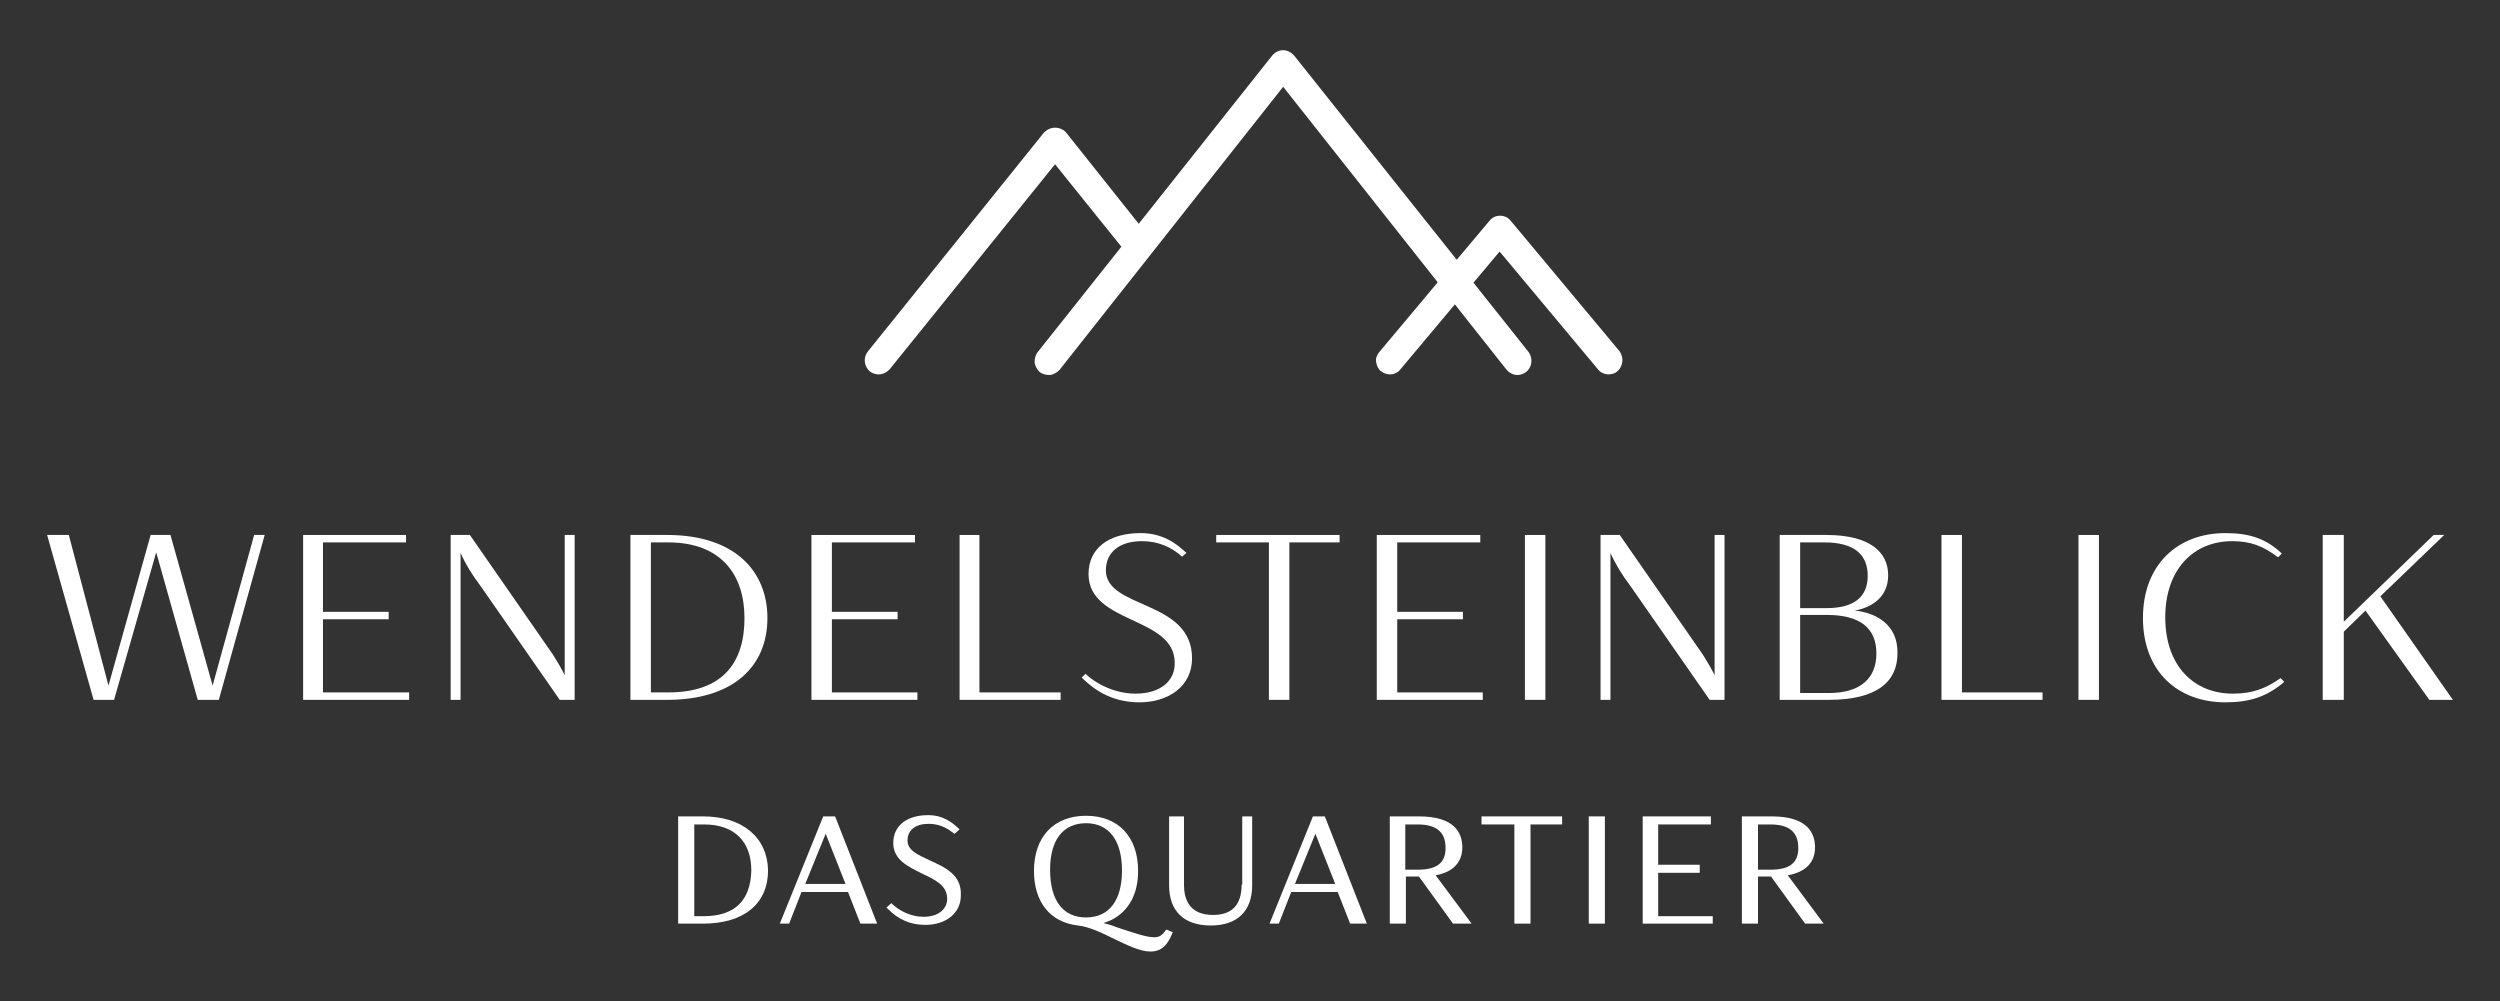 <svg xmlns="http://www.w3.org/2000/svg" xmlns:xlink="http://www.w3.org/1999/xlink" id="Ebene_2_00000071531180976101212810000014984392993918690725_" x="0px" y="0px" viewBox="0 0 403.3 161.5" style="enable-background:new 0 0 403.3 161.5;" xml:space="preserve"><rect x="0" y="0" width="403.3" height="161.5" fill="#333333" stroke="none"/><style type="text/css">	.st0{fill:#FFFFFF;}</style><g>	<path class="st0" d="M261.3,56.7l-17.6-21.1c-0.4-0.5-1-0.8-1.7-0.8s-1.3,0.3-1.7,0.8l-5.3,6.3L208.8,9c-0.4-0.5-1.1-0.9-1.8-0.9  c-0.7,0-1.3,0.3-1.8,0.9l-21.5,27.1L172,21.4c-0.4-0.5-1.1-0.8-1.8-0.8s-1.3,0.3-1.8,0.8l-28.4,35.3c-0.8,1-0.6,2.4,0.3,3.2  c0.4,0.3,0.9,0.5,1.4,0.5c0.7,0,1.3-0.3,1.8-0.8l26.7-33.1l10.7,13.3l-13.5,17c-0.4,0.5-0.5,1.1-0.5,1.7c0.1,0.6,0.4,1.1,0.8,1.5  c0.5,0.4,1.1,0.5,1.7,0.5c0.6-0.1,1.1-0.4,1.5-0.8L207,14l24.9,31.5l-0.1,0.2l-9.3,11.1c-0.4,0.5-0.6,1-0.5,1.6s0.3,1.1,0.8,1.5  c0.4,0.3,0.9,0.5,1.4,0.5c0.7,0,1.3-0.3,1.7-0.8l8.8-10.5l8.3,10.5c0.4,0.5,1.1,0.9,1.8,0.9c0.5,0,1-0.2,1.4-0.5  c1-0.8,1.1-2.2,0.4-3.2l-8.9-11.2l4.2-5l0.2,0.2l15.7,18.8c0.4,0.5,0.9,0.7,1.5,0.8c0.6,0,1.2-0.1,1.6-0.5c0.5-0.4,0.7-0.9,0.8-1.5  C261.8,57.8,261.6,57.2,261.3,56.7z"></path>	<polygon class="st0" points="34.3,110.6 27.5,86.3 24.3,86.3 17.5,110.6 11.1,86.3 7.6,86.3 15.1,112.9 18.4,112.9 25.2,89.1   31.9,112.9 35.3,112.9 42.7,86.3 41,86.3  "></polygon>	<polygon class="st0" points="52.1,99.9 62.7,99.9 62.7,98.7 52.1,98.7 52.1,87.5 65.5,87.5 65.5,86.3 48.9,86.3 48.9,112.9   66,112.9 66,111.7 52.1,111.7  "></polygon>	<path class="st0" d="M91.2,109.1c-0.6-1.2-1.3-2.4-2-3.5L75.8,86.3h-3.1v26.6h1.6V89.2c0.8,1.8,1.9,3.6,3.2,5.3l12.8,18.4h2.4V86.3  h-1.6V109.1z"></path>	<path class="st0" d="M123.8,99.7c0-7.6-5.3-13.4-16.2-13.4h-5.9v26.6h5.9C118.3,112.9,123.8,107.5,123.8,99.7z M107.8,111.7h-2.8  V87.5h2.8c8.6,0,12.3,5.3,12.3,12.2C120.1,106.8,116.7,111.7,107.8,111.7z"></path>	<polygon class="st0" points="148,111.7 134.2,111.7 134.2,99.9 144.8,99.9 144.8,98.7 134.2,98.7 134.2,87.5 147.6,87.5   147.6,86.3 130.9,86.3 130.9,112.9 148,112.9  "></polygon>	<polygon class="st0" points="154.8,86.3 154.8,112.9 171.1,112.9 171.1,111.7 158,111.7 158,86.3  "></polygon>	<path class="st0" d="M183.2,111.9c-3.5,0-6.5-1.7-8.1-3.2l-0.6,0.6c1.8,1.8,4.7,4,9.3,4s8.5-2.5,8.5-7.1c0-9.5-13.9-7.9-13.9-14.2  c0-3,2.3-4.7,5.8-4.7c2.6,0,4.7,0.9,6.5,2.5l0.7-0.6c-1.7-1.6-3.9-3.2-7.4-3.2c-5.2,0-8.4,2.5-8.4,6.6c0,8.1,13.9,6.8,13.9,14.3  C189.6,109.9,187.1,111.9,183.2,111.9z"></path>	<polygon class="st0" points="208,112.9 208,87.5 216.1,87.5 216.1,86.3 196.2,86.3 196.2,87.5 204.7,87.5 204.7,112.9  "></polygon>	<polygon class="st0" points="239.2,111.7 225.4,111.7 225.4,99.9 236,99.9 236,98.7 225.4,98.7 225.4,87.5 238.8,87.5 238.8,86.3   222.1,86.3 222.1,112.9 239.2,112.9  "></polygon>	<rect x="246" y="86.3" class="st0" width="3.3" height="26.6"></rect>	<path class="st0" d="M276.7,109.1c-0.6-1.2-1.3-2.4-2-3.5l-13.4-19.3h-3.1v26.6h1.6V89.2c0.8,1.8,1.9,3.6,3.2,5.3l12.8,18.4h2.4  V86.3h-1.6V109.1z"></path>	<path class="st0" d="M299.2,98.5c2.8-0.5,5.4-2.2,5.4-5.7c0-3.7-2.9-6.5-10-6.5h-7.5v26.6h7.9c7.9,0,11.1-3,11.1-7.5  C306.2,100.6,302.4,98.8,299.2,98.5z M290.4,87.5h3.9c5,0,7,2.1,7,5.4c0,3.3-2.1,5.2-6.6,5.2h-4.3V87.5z M295,111.8h-4.6V99.2h4.3  c5.2,0,8,2,8,6.2C302.7,109.3,300.3,111.8,295,111.8z"></path>	<polygon class="st0" points="316.5,86.3 313.2,86.3 313.2,112.9 329.5,112.9 329.5,111.7 316.5,111.7  "></polygon>	<rect x="335.3" y="86.3" class="st0" width="3.3" height="26.6"></rect>	<path class="st0" d="M360.2,111.9c-6.3,0-10.9-4.5-10.9-12.3c0-7.8,4.6-12.3,10.8-12.3c3,0,5,0.8,7.4,2.6l0.6-0.6  c-2.5-2.4-5.2-3.3-9.1-3.3c-7.7,0-13.3,5.1-13.3,13.7s5.6,13.6,13.3,13.6c3.9,0,6.7-0.9,9.5-3.3l-0.6-0.6  C365.6,111,363.5,111.9,360.2,111.9z"></path>	<polygon class="st0" points="384,96.2 394.3,86.3 392.6,86.3 378.1,100.3 378.1,86.3 374.7,86.3 374.7,112.9 378.1,112.9   378.1,101.9 381.6,98.5 391.9,112.9 395.7,112.9  "></polygon>	<path class="st0" d="M113.4,131.7h-4V149h4c6.6,0,10.5-3.2,10.5-8.6C123.8,135.1,119.8,131.7,113.4,131.7z M113.5,147.8H112V133  h1.6c4.8,0,7.6,2.7,7.6,7.4C121.1,145.3,118.5,147.8,113.5,147.8z"></path>	<path class="st0" d="M150,138.8c-1.9-0.9-3.6-1.6-3.6-3.2c0-1.7,1.3-2.7,3.4-2.7c1.5,0,2.8,0.5,4,1.5l0.2,0.1l0.8-0.7l-0.2-0.2  c-1.1-1-2.5-2.1-4.9-2.1c-3.4,0-5.6,1.7-5.6,4.5c0,2.7,2.4,3.8,4.6,4.9c2.1,1,4.1,1.9,4.1,4.1c0,1.7-1.5,2.9-3.8,2.9  c-2.1,0-3.9-1-5-2l-0.2-0.2l-0.8,0.7l0.2,0.2c1.8,1.8,3.7,2.6,6.1,2.6c3.3,0,5.7-1.9,5.7-4.7C155.2,141.1,152.4,139.9,150,138.8z"></path>	<path class="st0" d="M188.1,150c-0.6,0.9-1.1,1.2-1.9,1.2c-1.3,0-3.2-0.7-5.1-1.3l-0.9-0.3c-0.7-0.3-1.5-0.5-2.2-0.7  c0.4-0.1,0.8-0.3,1.3-0.5c2.8-1.4,4.3-4.2,4.3-7.9c0-5.5-3.2-8.9-8.4-8.9c-5.2,0-8.4,3.4-8.4,8.9c0,5,2.6,8.3,7.1,8.8  c1.8,0.2,3.9,1.2,5.9,2.2c2.1,1,4.1,2,5.8,2c1.9,0,2.8-1.2,3.5-2.9l0.1-0.2l-0.9-0.4L188.1,150z M175.2,132.8  c3.7,0,5.8,2.8,5.8,7.6c0,4.9-2.1,7.6-5.8,7.6c-3.7,0-5.8-2.7-5.8-7.7C169.4,135.5,171.5,132.8,175.2,132.8z"></path>	<path class="st0" d="M200.3,142.7c0,3.2-1.5,4.9-4.6,4.9c-3.9,0-4.7-2.6-4.7-4.9v-11h-2.4v11.1c0,4.2,2.4,6.5,6.7,6.5  c4.3,0,6.7-2.3,6.7-6.5v-11.1h-1.6V142.7z"></path>	<path class="st0" d="M235.9,136.7c0-2.3-1.2-5-7-5h-4.7V149h2.6v-7.6h2.1l5.5,7.6h3l-5.8-7.8C234.4,140.7,235.9,139.1,235.9,136.7z   M226.7,133h2c3,0,4.5,1.2,4.5,3.8c0,2.4-1.4,3.5-4.5,3.5h-2V133z"></path>	<polygon class="st0" points="239,133 244.3,133 244.3,149 246.9,149 246.9,133 252,133 252,131.7 239,131.7  "></polygon>	<rect x="256.3" y="131.7" class="st0" width="2.6" height="17.3"></rect>	<polygon class="st0" points="267.5,140.8 274.2,140.8 274.2,139.5 267.5,139.5 267.5,133 276,133 276,131.7 265,131.7 265,149   276.3,149 276.3,147.8 267.5,147.8  "></polygon>	<path class="st0" d="M292.8,136.7c0-2.3-1.2-5-7-5H281V149h2.6v-7.6h2.1l5.5,7.6h3l-5.8-7.8C291.3,140.7,292.8,139.1,292.8,136.7z   M283.6,133h2c3,0,4.5,1.2,4.5,3.8c0,2.4-1.4,3.5-4.5,3.5h-2V133z"></path>	<path class="st0" d="M213.8,131.9l-0.1-0.2h-1.9l-7,17.3h1.5l2-5.1h7.5l2,5.1h2.7L213.8,131.9z M208.9,142.6l3.3-8.1l3.2,8.1H208.9  z"></path>	<path class="st0" d="M134.8,131.9l-0.1-0.2h-1.9l-7,17.3h1.5l2-5.1h7.5l2,5.1h2.7L134.8,131.9z M129.9,142.6l3.3-8.1l3.2,8.1H129.9  z"></path></g></svg>